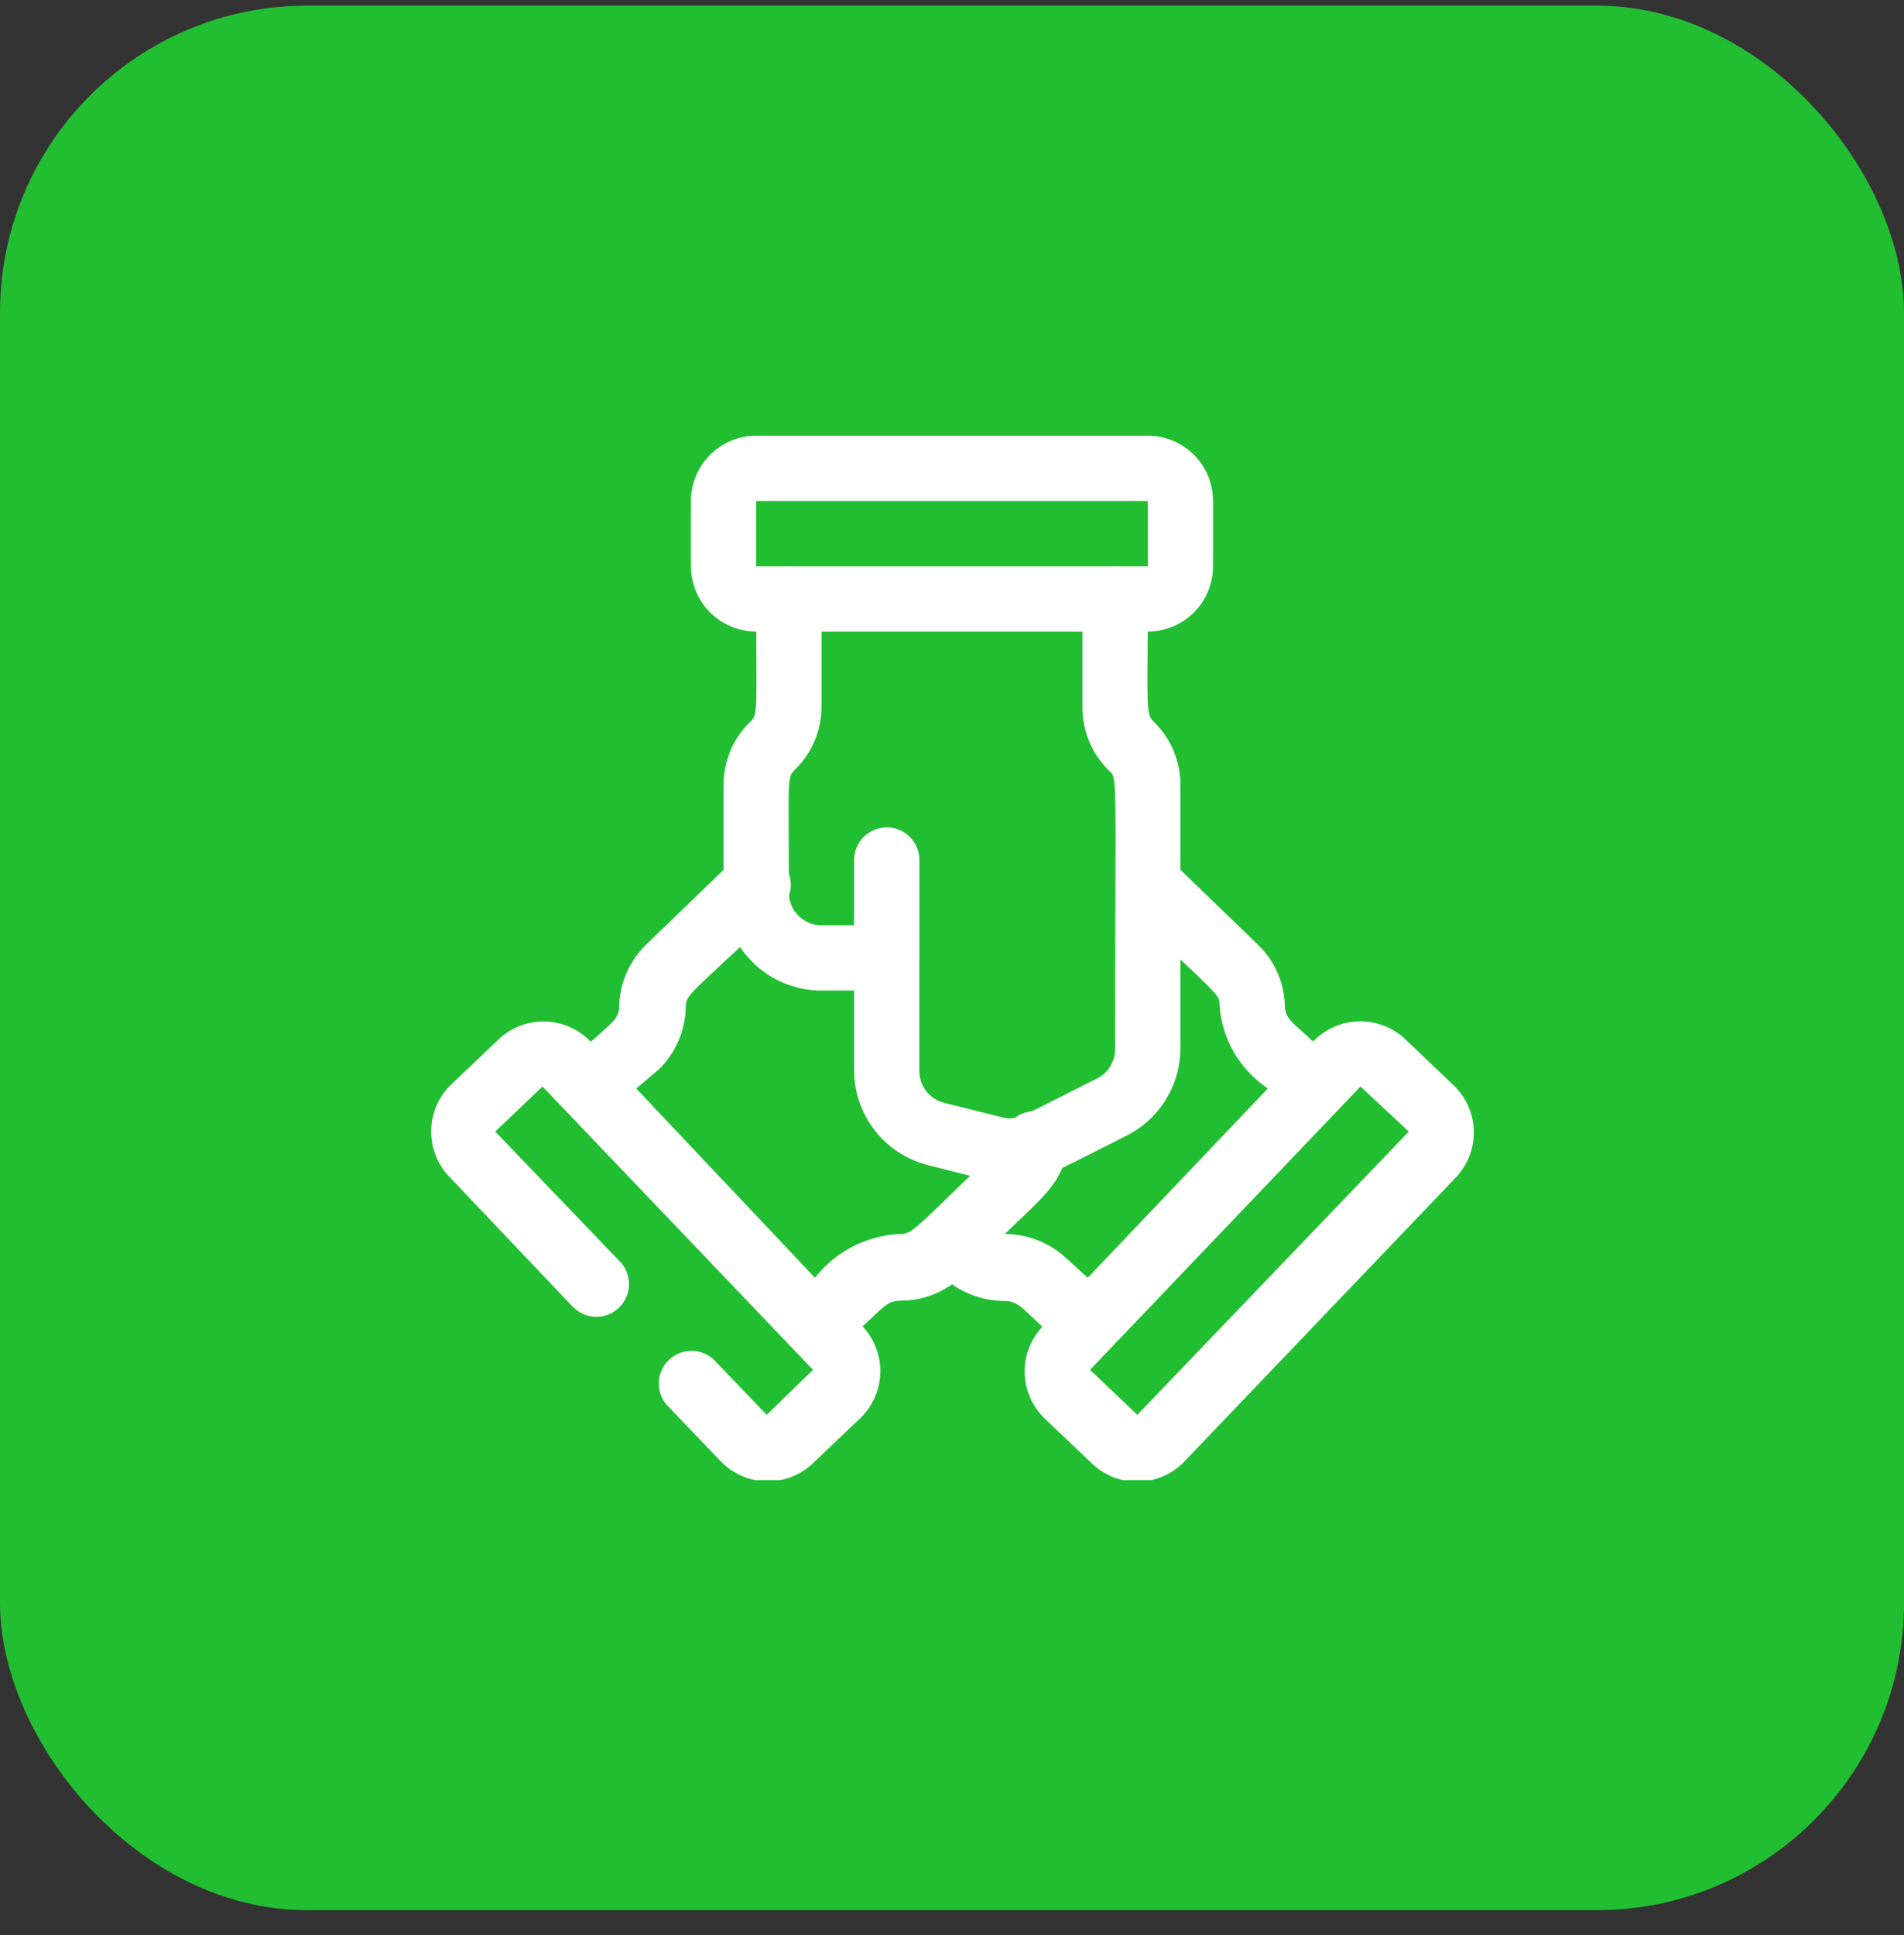 <svg width="62" height="63" viewBox="0 0 62 63" fill="none" xmlns="http://www.w3.org/2000/svg">
<rect x="0" y="0" width="62" height="63" fill="#333333" stroke="none"/>
<rect y="0.184" width="62" height="62" rx="10" fill="#22BE32"/>
<g clip-path="url(#clip0_2509_883)">
<path d="M28.875 32.247C28.593 32.247 28.323 32.135 28.124 31.935C27.924 31.736 27.812 31.466 27.812 31.184V27.997C27.812 27.715 27.924 27.445 28.124 27.245C28.323 27.046 28.593 26.934 28.875 26.934C29.157 26.934 29.427 27.046 29.626 27.245C29.826 27.445 29.938 27.715 29.938 27.997V31.184C29.938 31.466 29.826 31.736 29.626 31.935C29.427 32.135 29.157 32.247 28.875 32.247Z" fill="white"/>
<path d="M47.309 35.306L45.769 33.84C45.567 33.647 45.33 33.495 45.069 33.394C44.809 33.292 44.531 33.243 44.252 33.249C43.973 33.255 43.697 33.316 43.442 33.428C43.186 33.541 42.955 33.702 42.762 33.904C42.135 33.33 41.848 33.171 41.837 32.746C41.829 32.369 41.746 31.997 41.593 31.652C41.44 31.308 41.219 30.997 40.945 30.738L38.108 27.997C37.901 27.826 37.638 27.74 37.37 27.755C37.102 27.771 36.85 27.887 36.665 28.081C36.479 28.274 36.374 28.531 36.369 28.799C36.365 29.067 36.462 29.327 36.642 29.526C39.766 32.512 39.702 32.353 39.712 32.714C39.748 33.258 39.908 33.786 40.181 34.258C40.454 34.729 40.832 35.132 41.285 35.434L35.42 41.596L34.719 40.959C34.176 40.454 33.462 40.173 32.721 40.173C33.784 39.11 34.549 38.611 34.761 37.442C34.812 37.16 34.749 36.87 34.585 36.635C34.422 36.4 34.172 36.239 33.89 36.188C33.608 36.138 33.318 36.201 33.083 36.364C32.847 36.528 32.687 36.778 32.636 37.06C32.591 37.247 32.491 37.417 32.349 37.548C29.693 40.088 29.725 40.173 29.279 40.173C28.747 40.2 28.227 40.342 27.754 40.587C27.281 40.833 26.866 41.177 26.537 41.596L20.715 35.434L21.437 34.828C21.991 34.296 22.312 33.567 22.33 32.799C22.33 32.363 22.404 32.438 25.401 29.611C25.615 29.412 25.741 29.134 25.751 28.842C25.761 28.549 25.654 28.264 25.454 28.05C25.254 27.835 24.977 27.71 24.684 27.7C24.391 27.69 24.106 27.797 23.892 27.997L21.055 30.738C20.502 31.266 20.181 31.992 20.162 32.757C20.162 33.171 19.918 33.298 19.238 33.915C19.046 33.712 18.815 33.55 18.56 33.436C18.305 33.323 18.029 33.261 17.75 33.254C17.471 33.247 17.193 33.295 16.932 33.396C16.672 33.496 16.433 33.648 16.231 33.84L14.691 35.306C14.286 35.696 14.053 36.23 14.04 36.791C14.029 37.353 14.239 37.896 14.627 38.303L18.664 42.553C18.763 42.652 18.881 42.731 19.01 42.785C19.14 42.839 19.278 42.867 19.419 42.867C19.559 42.867 19.698 42.839 19.827 42.785C19.957 42.731 20.074 42.652 20.173 42.553C20.371 42.354 20.482 42.084 20.482 41.804C20.482 41.523 20.371 41.254 20.173 41.055L16.125 36.837L17.666 35.37L26.474 44.593L24.965 46.059L23.265 44.285C23.066 44.087 22.797 43.976 22.516 43.976C22.235 43.976 21.966 44.087 21.767 44.285C21.667 44.383 21.588 44.501 21.534 44.63C21.48 44.76 21.453 44.899 21.453 45.039C21.453 45.179 21.48 45.318 21.534 45.448C21.588 45.577 21.667 45.695 21.767 45.793L23.467 47.568C23.855 47.974 24.388 48.209 24.95 48.223C25.511 48.237 26.055 48.028 26.463 47.642L28.004 46.176C28.411 45.789 28.648 45.257 28.664 44.695C28.68 44.134 28.473 43.589 28.089 43.18C28.832 42.489 28.907 42.34 29.374 42.34C29.958 42.333 30.525 42.148 31 41.809C31.504 42.163 32.105 42.352 32.721 42.351C33.136 42.351 33.316 42.606 33.943 43.19C33.558 43.599 33.351 44.145 33.367 44.706C33.383 45.267 33.621 45.8 34.028 46.187L35.569 47.653C35.977 48.039 36.521 48.248 37.082 48.234C37.644 48.22 38.177 47.984 38.565 47.578L47.373 38.367C47.575 38.164 47.733 37.923 47.84 37.658C47.946 37.393 47.998 37.109 47.992 36.823C47.986 36.537 47.922 36.256 47.805 35.995C47.688 35.735 47.519 35.5 47.309 35.306ZM37.035 46.059L35.494 44.593L44.302 35.37L45.875 36.837L37.035 46.059Z" fill="white"/>
<path d="M37.375 20.559H24.625C24.061 20.559 23.521 20.335 23.122 19.937C22.724 19.538 22.5 18.998 22.5 18.434V16.309C22.5 15.745 22.724 15.205 23.122 14.806C23.521 14.408 24.061 14.184 24.625 14.184H37.375C37.939 14.184 38.479 14.408 38.878 14.806C39.276 15.205 39.5 15.745 39.5 16.309V18.434C39.5 18.998 39.276 19.538 38.878 19.937C38.479 20.335 37.939 20.559 37.375 20.559ZM24.625 16.309V18.434H37.375V16.309H24.625Z" fill="white"/>
<path d="M30.224 37.931C29.535 37.758 28.924 37.36 28.486 36.8C28.05 36.24 27.812 35.55 27.812 34.839V32.247H26.75C25.904 32.247 25.094 31.911 24.496 31.313C23.898 30.715 23.562 29.904 23.562 29.059V25.564C23.56 25.185 23.633 24.809 23.777 24.459C23.921 24.109 24.134 23.791 24.402 23.523C24.699 23.237 24.625 23.332 24.625 19.497C24.625 19.215 24.737 18.945 24.936 18.745C25.135 18.546 25.405 18.434 25.687 18.434C25.969 18.434 26.239 18.546 26.439 18.745C26.638 18.945 26.75 19.215 26.75 19.497V22.992C26.752 23.371 26.679 23.746 26.535 24.096C26.391 24.447 26.178 24.765 25.91 25.032C25.613 25.319 25.687 25.224 25.687 29.059C25.687 29.341 25.799 29.611 25.998 29.81C26.198 30.01 26.468 30.122 26.75 30.122H28.875C29.157 30.122 29.427 30.233 29.626 30.433C29.825 30.632 29.937 30.902 29.937 31.184V34.839C29.93 35.082 30.006 35.32 30.153 35.513C30.3 35.706 30.509 35.843 30.745 35.902L32.615 36.369C33.135 36.497 33.199 36.369 35.728 35.105C35.905 35.016 36.053 34.879 36.156 34.71C36.26 34.541 36.314 34.346 36.312 34.148C36.312 24.894 36.408 25.372 36.089 25.064C35.817 24.793 35.603 24.47 35.459 24.114C35.314 23.758 35.243 23.376 35.25 22.992V19.497C35.25 19.215 35.362 18.945 35.561 18.745C35.76 18.546 36.031 18.434 36.312 18.434C36.594 18.434 36.864 18.546 37.064 18.745C37.263 18.945 37.375 19.215 37.375 19.497C37.375 23.205 37.29 23.226 37.598 23.523C37.866 23.791 38.078 24.109 38.222 24.459C38.367 24.809 38.44 25.185 38.437 25.564V34.117C38.438 34.71 38.274 35.292 37.962 35.797C37.651 36.302 37.204 36.71 36.674 36.975C32.923 38.855 33.603 38.77 30.224 37.931Z" fill="white"/>
</g>
<defs>
<clipPath id="clip0_2509_883">
<rect width="34" height="34" fill="white" transform="translate(14 14.184)"/>
</clipPath>
</defs>
</svg>
